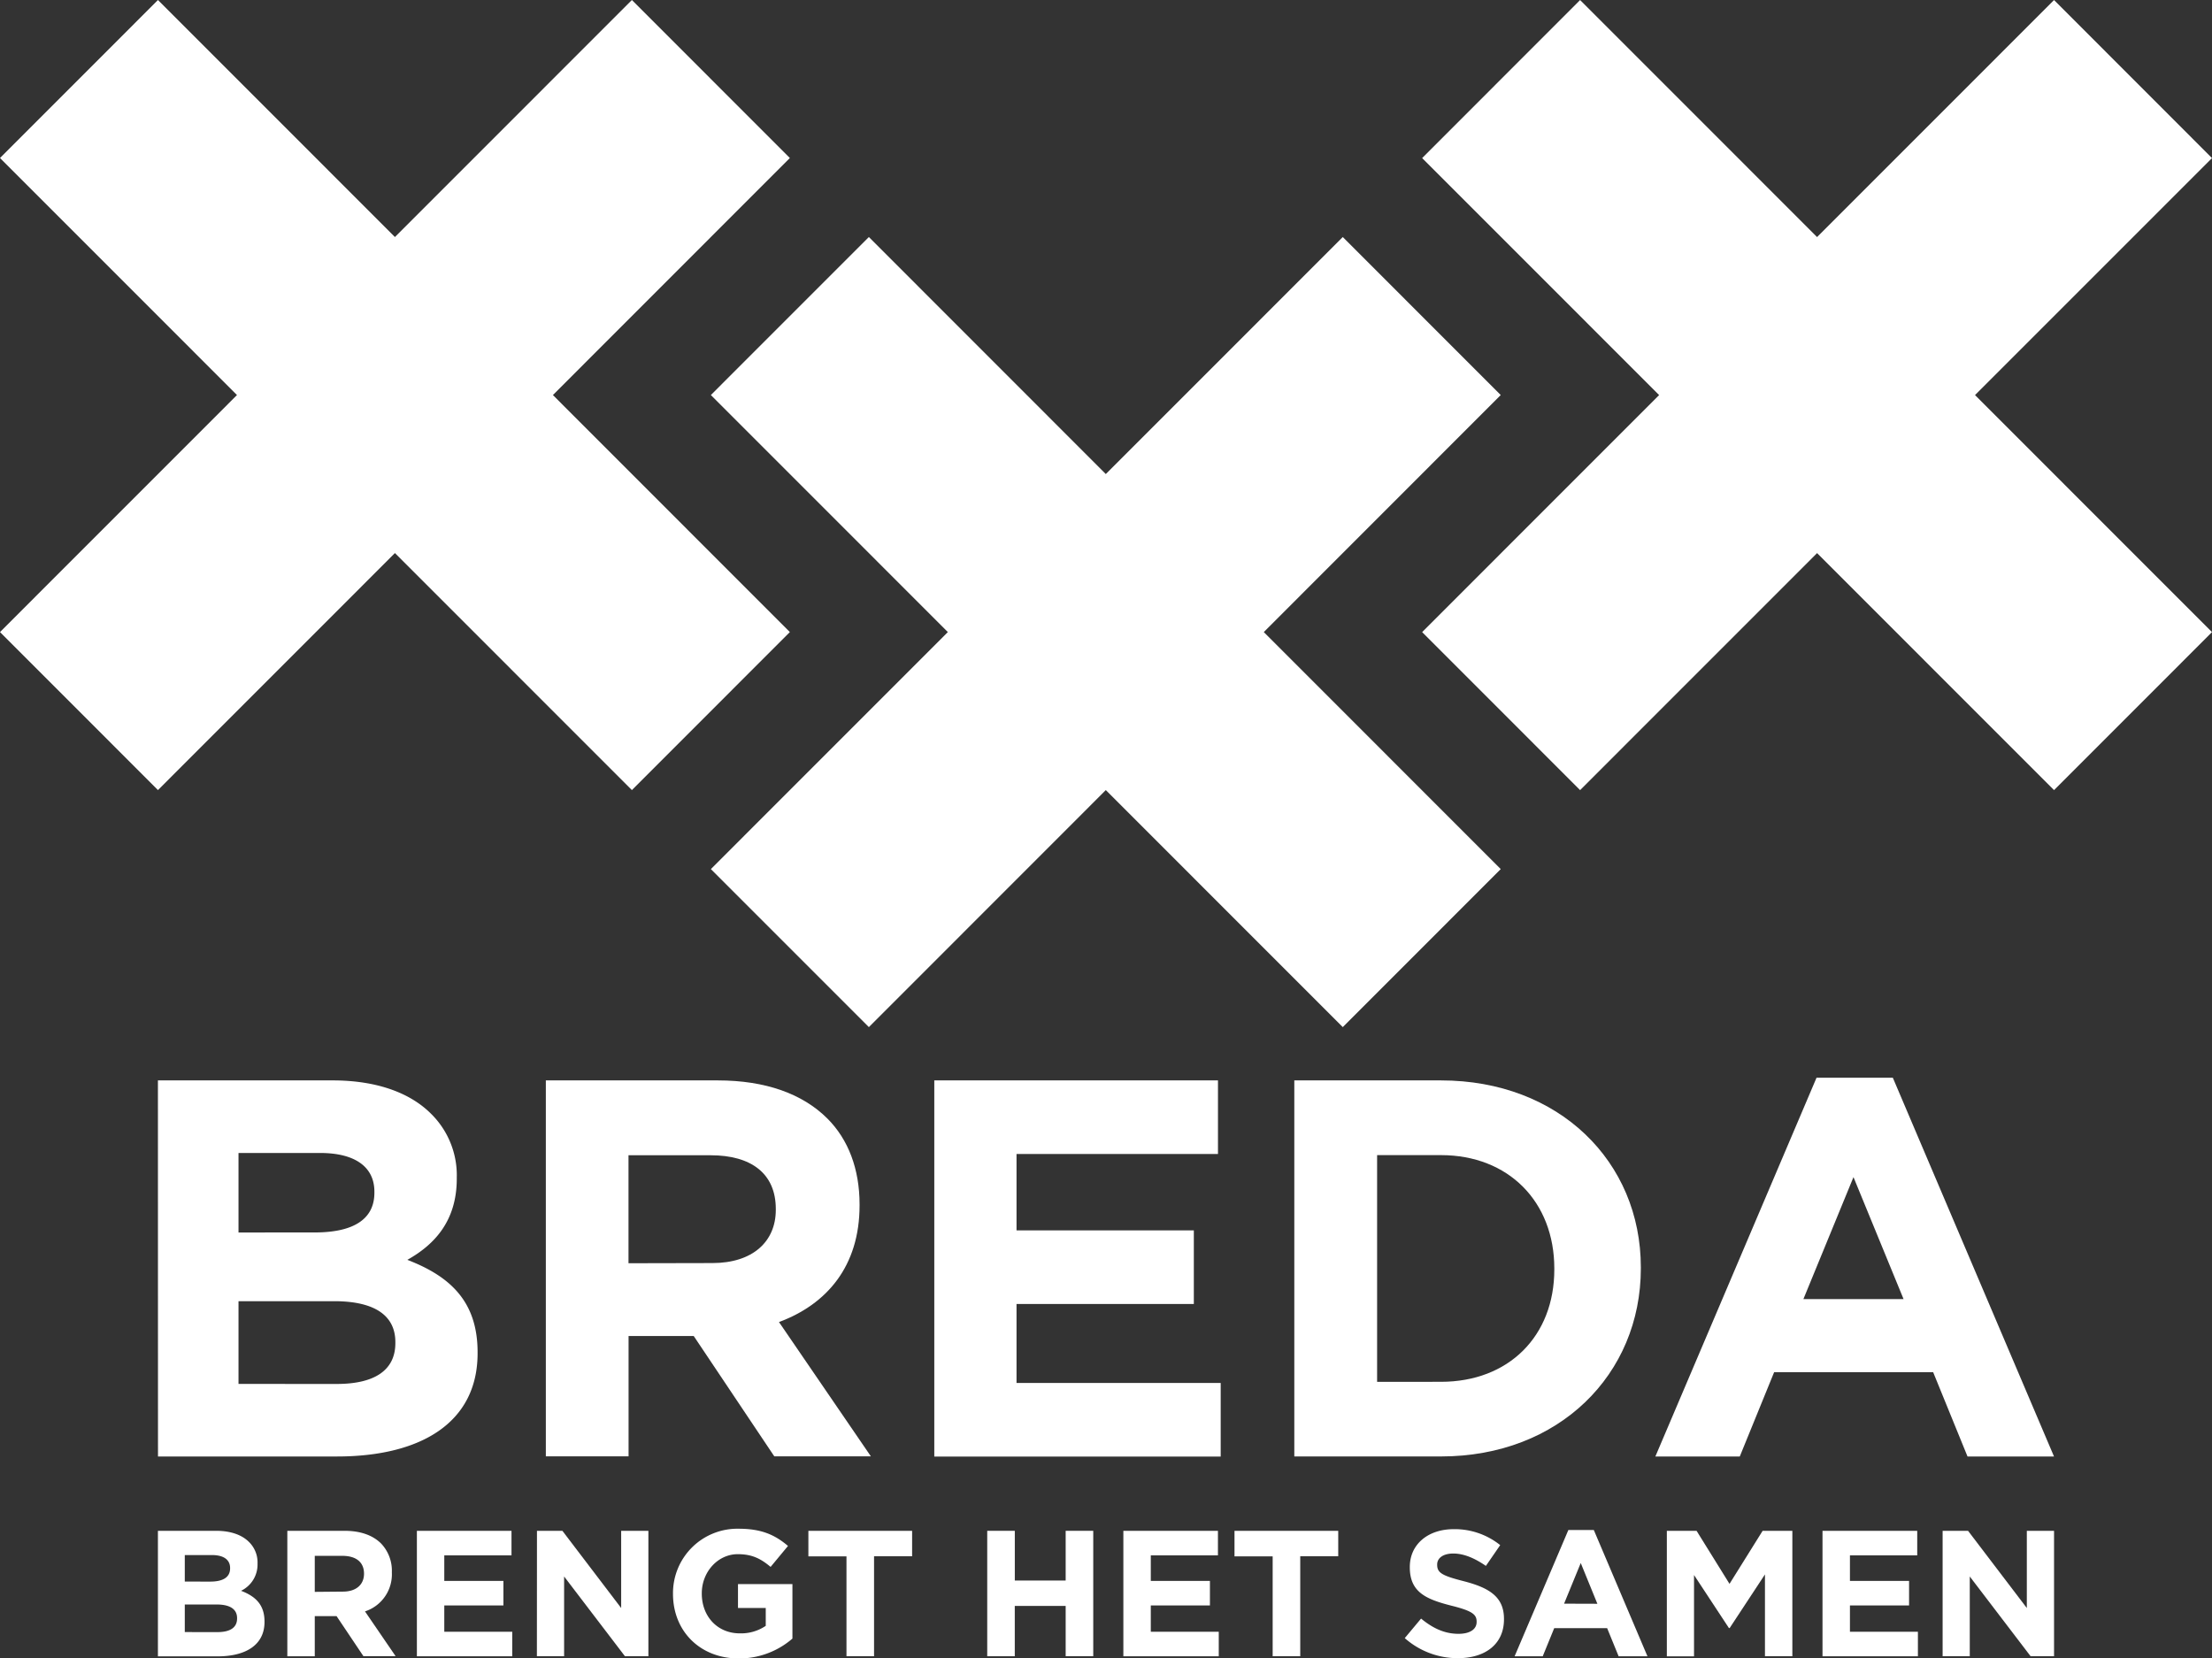 <svg xmlns="http://www.w3.org/2000/svg" viewBox="0 0 618.41 463.68">
  <rect x="0" y="0" width="618.41" height="463.68" fill="#333333" stroke="none"/>
  <defs>
    <style>.cls-1{fill:#FFFFFF;}
    </style>
  </defs>
  <title>breda</title>
  <g id="Layer_2" data-name="Layer 2"><g id="Laag_1" data-name="Laag 1">
    <path class="cls-1" d="M44.15,302.07H93c12,0,21.48,3.3,27.49,9.31a24.12,24.12,0,0,1,7.21,17.88v.3c0,11.87-6.31,18.48-13.82,22.68C126,356.9,133.52,364,133.52,378.08v.3c0,19.23-15.62,28.84-39.35,28.84h-50ZM88,344.58c10.21,0,16.67-3.3,16.67-11.11v-.3c0-6.91-5.41-10.81-15.17-10.81H66.68v22.23Zm6.16,42.36c10.21,0,16.37-3.6,16.37-11.42v-.3c0-7.06-5.26-11.42-17.12-11.42H66.68v23.13Z"/><path class="cls-1" d="M152.6,302.07h48.07c13.37,0,23.73,3.76,30.64,10.66,5.86,5.86,9,14.12,9,24v.3c0,17-9.16,27.64-22.53,32.6l25.69,37.55h-27l-22.53-33.65H175.73v33.65H152.6Zm46.56,51.07c11.27,0,17.73-6,17.73-14.87V338c0-9.91-6.91-15-18.18-15h-23v30.19Z"/><path class="cls-1" d="M261.2,302.07h79.31v20.58H284.19V344h49.57v20.58H284.19v22.08h57.08v20.58H261.2Z"/><path class="cls-1" d="M361.85,302.07h41c33,0,55.88,22.68,55.88,52.27v.3c0,29.59-22.83,52.57-55.88,52.57h-41Zm41,84.27c18.93,0,31.69-12.77,31.69-31.39v-.3c0-18.62-12.77-31.69-31.69-31.69H385v63.39Z"/>
    <path class="cls-1" d="M507.85,301.32h21.33l45.06,105.9H550.06l-9.61-23.58H496l-9.61,23.58H462.79Zm24.33,61.89-14-34.1-14,34.1Z"/><path class="cls-1" d="M44.15,428H60.43c4,0,7.16,1.1,9.17,3.11a8,8,0,0,1,2.4,6v.1a8.15,8.15,0,0,1-4.61,7.56c4.06,1.55,6.56,3.91,6.56,8.61v.1c0,6.41-5.21,9.62-13.12,9.62H44.15ZM58.77,442.2c3.41,0,5.56-1.1,5.56-3.71v-.1c0-2.3-1.8-3.61-5.06-3.61H51.66v7.41Zm2.05,14.12c3.41,0,5.46-1.2,5.46-3.81v-.1c0-2.35-1.75-3.81-5.71-3.81H51.66v7.71Z"/><path class="cls-1" d="M80.33,428h16c4.46,0,7.91,1.25,10.22,3.56a11,11,0,0,1,3,8v.1a10.89,10.89,0,0,1-7.51,10.87l8.56,12.52h-9L94.1,451.86H88v11.22H80.33Zm15.53,17c3.76,0,5.91-2,5.91-5V440c0-3.31-2.3-5-6.06-5H88v10.07Z"/><path class="cls-1" d="M116.55,428H143v6.86H124.21V442h16.53v6.86H124.21v7.36h19v6.86H116.55Z"/><path class="cls-1" d="M150.12,428h7.11l16.43,21.59V428h7.61v35.06h-6.56l-17-22.29v22.29h-7.61Z"/><path class="cls-1" d="M188.15,445.65v-.1a18,18,0,0,1,18.38-18.13c6.31,0,10.12,1.7,13.77,4.81l-4.86,5.86c-2.7-2.25-5.11-3.56-9.17-3.56-5.61,0-10.07,5-10.07,10.92v.1c0,6.41,4.41,11.12,10.62,11.12a12.31,12.31,0,0,0,7.26-2.1v-5h-7.76V442.9h15.22v15.23a22.76,22.76,0,0,1-15,5.56C195.66,463.68,188.15,456,188.15,445.65Z"/><path class="cls-1" d="M236.65,435.14H226V428h29v7.11H244.36v27.95h-7.71Z"/><path class="cls-1" d="M276,428h7.71V441.9h14.22V428h7.71v35.06h-7.71V449H283.7v14.07H276Z"/><path class="cls-1" d="M314.06,428h26.44v6.86H321.73V442h16.53v6.86H321.73v7.36h19v6.86H314.06Z"/>
    <path class="cls-1" d="M355.8,435.14H345.13V428h29v7.11H363.51v27.95H355.8Z"/>
    <path class="cls-1" d="M392.73,458l4.56-5.46c3.16,2.6,6.46,4.26,10.47,4.26,3.15,0,5.06-1.25,5.06-3.31v-.1c0-2-1.2-3-7.06-4.46-7.06-1.8-11.62-3.76-11.62-10.72v-.1c0-6.36,5.11-10.57,12.27-10.57a20.29,20.29,0,0,1,13,4.46l-4,5.81c-3.1-2.15-6.16-3.46-9.11-3.46s-4.51,1.35-4.51,3.06v.1c0,2.3,1.5,3.06,7.56,4.61,7.11,1.85,11.12,4.41,11.12,10.52v.1c0,7-5.31,10.87-12.87,10.87A22.31,22.31,0,0,1,392.73,458Z"/><path class="cls-1" d="M438.47,427.77h7.11l15,35.31h-8.06l-3.21-7.86H434.51l-3.21,7.86h-7.86Zm8.11,20.63L441.93,437l-4.66,11.37Z"/><path class="cls-1" d="M466,428h8.31l9.21,14.83L492.78,428h8.31v35.06h-7.66V440.19l-9.87,15h-.2l-9.76-14.83v22.74H466Z"/><path class="cls-1" d="M509.52,428H536v6.86H517.19V442h16.53v6.86H517.19v7.36h19v6.86H509.52Z"/><path class="cls-1" d="M543.1,428h7.11l16.43,21.59V428h7.61v35.06h-6.56l-17-22.29v22.29H543.1Z"/><polygon class="cls-1" points="618.41 44.2 574.25 0.01 508 66.28 441.75 0.01 397.59 44.2 463.84 110.46 397.59 176.73 441.75 220.91 508 154.64 574.25 220.91 618.41 176.73 552.16 110.46 618.41 44.2"/><polygon class="cls-1" points="419.56 110.45 375.4 66.27 309.15 132.54 242.91 66.27 198.74 110.45 264.99 176.72 198.74 242.99 242.91 287.17 309.15 220.9 375.4 287.17 419.56 242.99 353.32 176.72 419.56 110.45"/><polygon class="cls-1" points="220.82 44.18 176.66 0 110.41 66.27 44.16 0 0 44.18 66.25 110.45 0 176.72 44.16 220.9 110.41 154.63 176.66 220.9 220.82 176.72 154.58 110.45 220.82 44.18"/>
  </g>
</g>
</svg>
